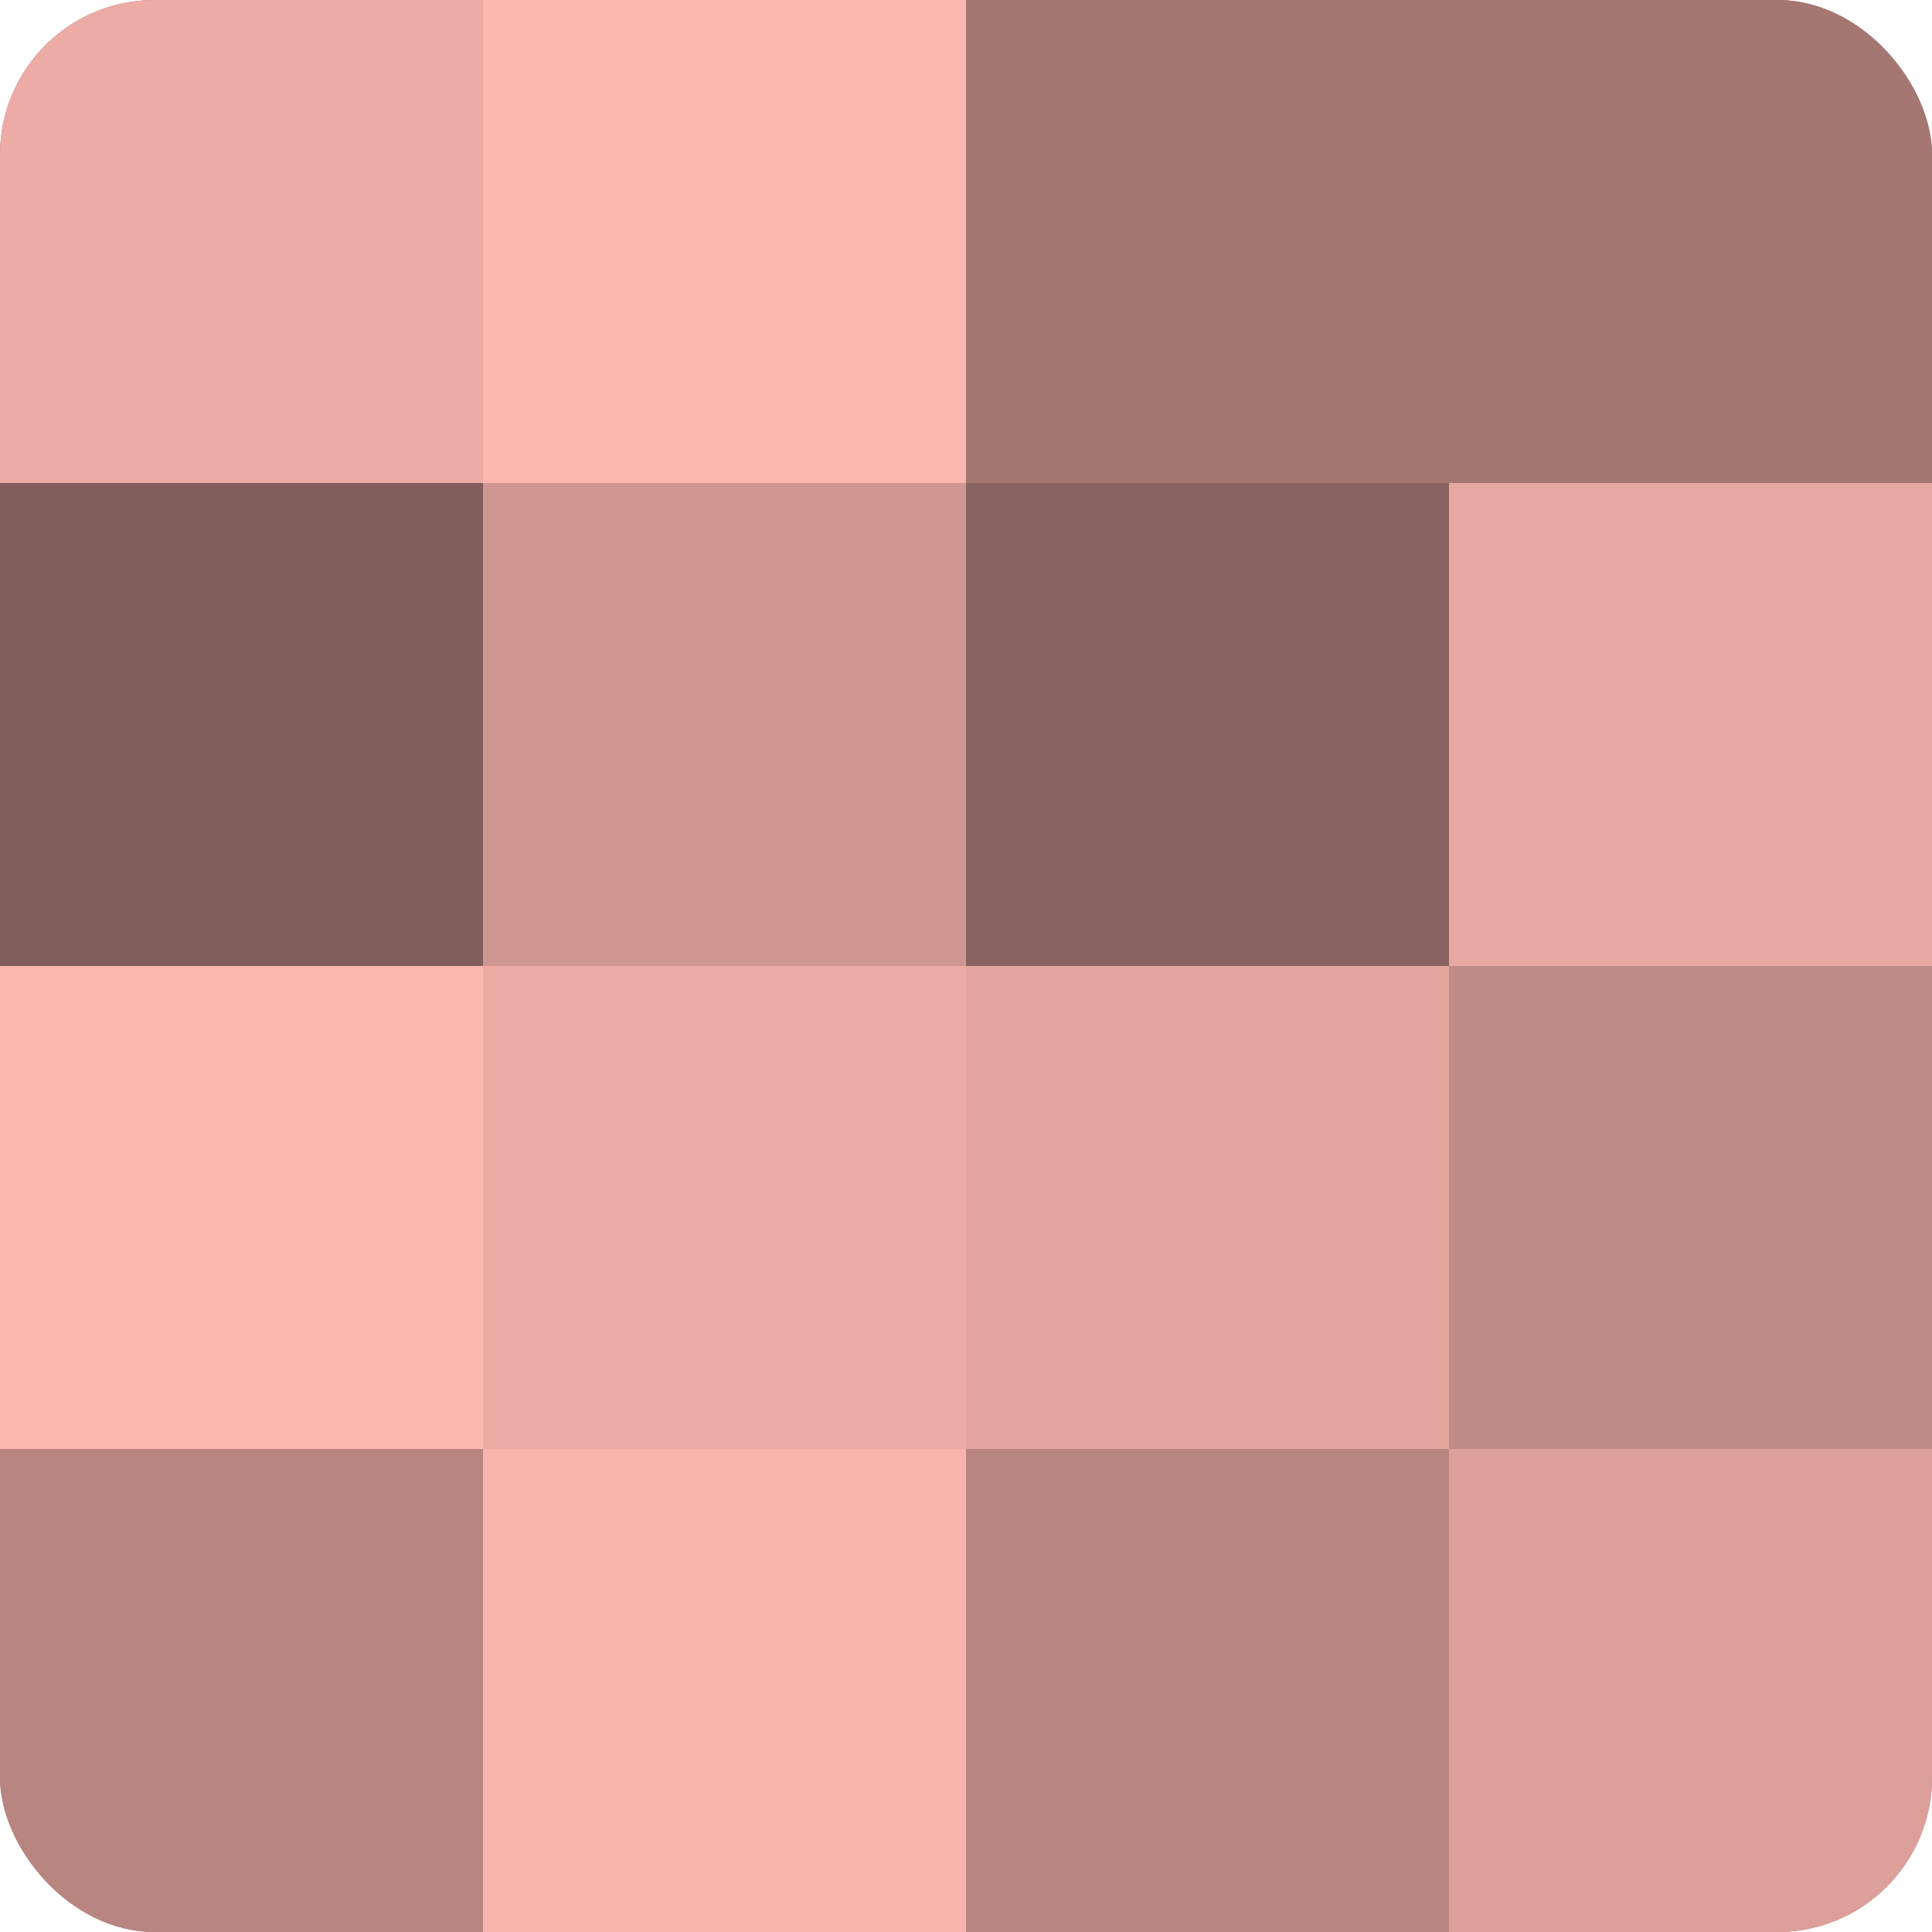 <?xml version="1.0" encoding="UTF-8"?>
<svg xmlns="http://www.w3.org/2000/svg" width="60" height="60" viewBox="0 0 100 100" preserveAspectRatio="xMidYMid meet"><defs><clipPath id="c" width="100" height="100"><rect width="100" height="100" rx="8" ry="8"/></clipPath></defs><g clip-path="url(#c)"><rect width="100" height="100" fill="#a07470"/><rect width="25" height="25" fill="#ecaba5"/><rect y="25" width="25" height="25" fill="#805d5a"/><rect y="50" width="25" height="25" fill="#fcb6b0"/><rect y="75" width="25" height="25" fill="#b88581"/><rect x="25" width="25" height="25" fill="#fcb6b0"/><rect x="25" y="25" width="25" height="25" fill="#d09792"/><rect x="25" y="50" width="25" height="25" fill="#ecaba5"/><rect x="25" y="75" width="25" height="25" fill="#f8b4ad"/><rect x="50" width="25" height="25" fill="#a47773"/><rect x="50" y="25" width="25" height="25" fill="#88635f"/><rect x="50" y="50" width="25" height="25" fill="#e4a59f"/><rect x="50" y="75" width="25" height="25" fill="#b88581"/><rect x="75" width="25" height="25" fill="#a47773"/><rect x="75" y="25" width="25" height="25" fill="#e8a8a2"/><rect x="75" y="50" width="25" height="25" fill="#c08b86"/><rect x="75" y="75" width="25" height="25" fill="#dc9f9a"/></g></svg>
